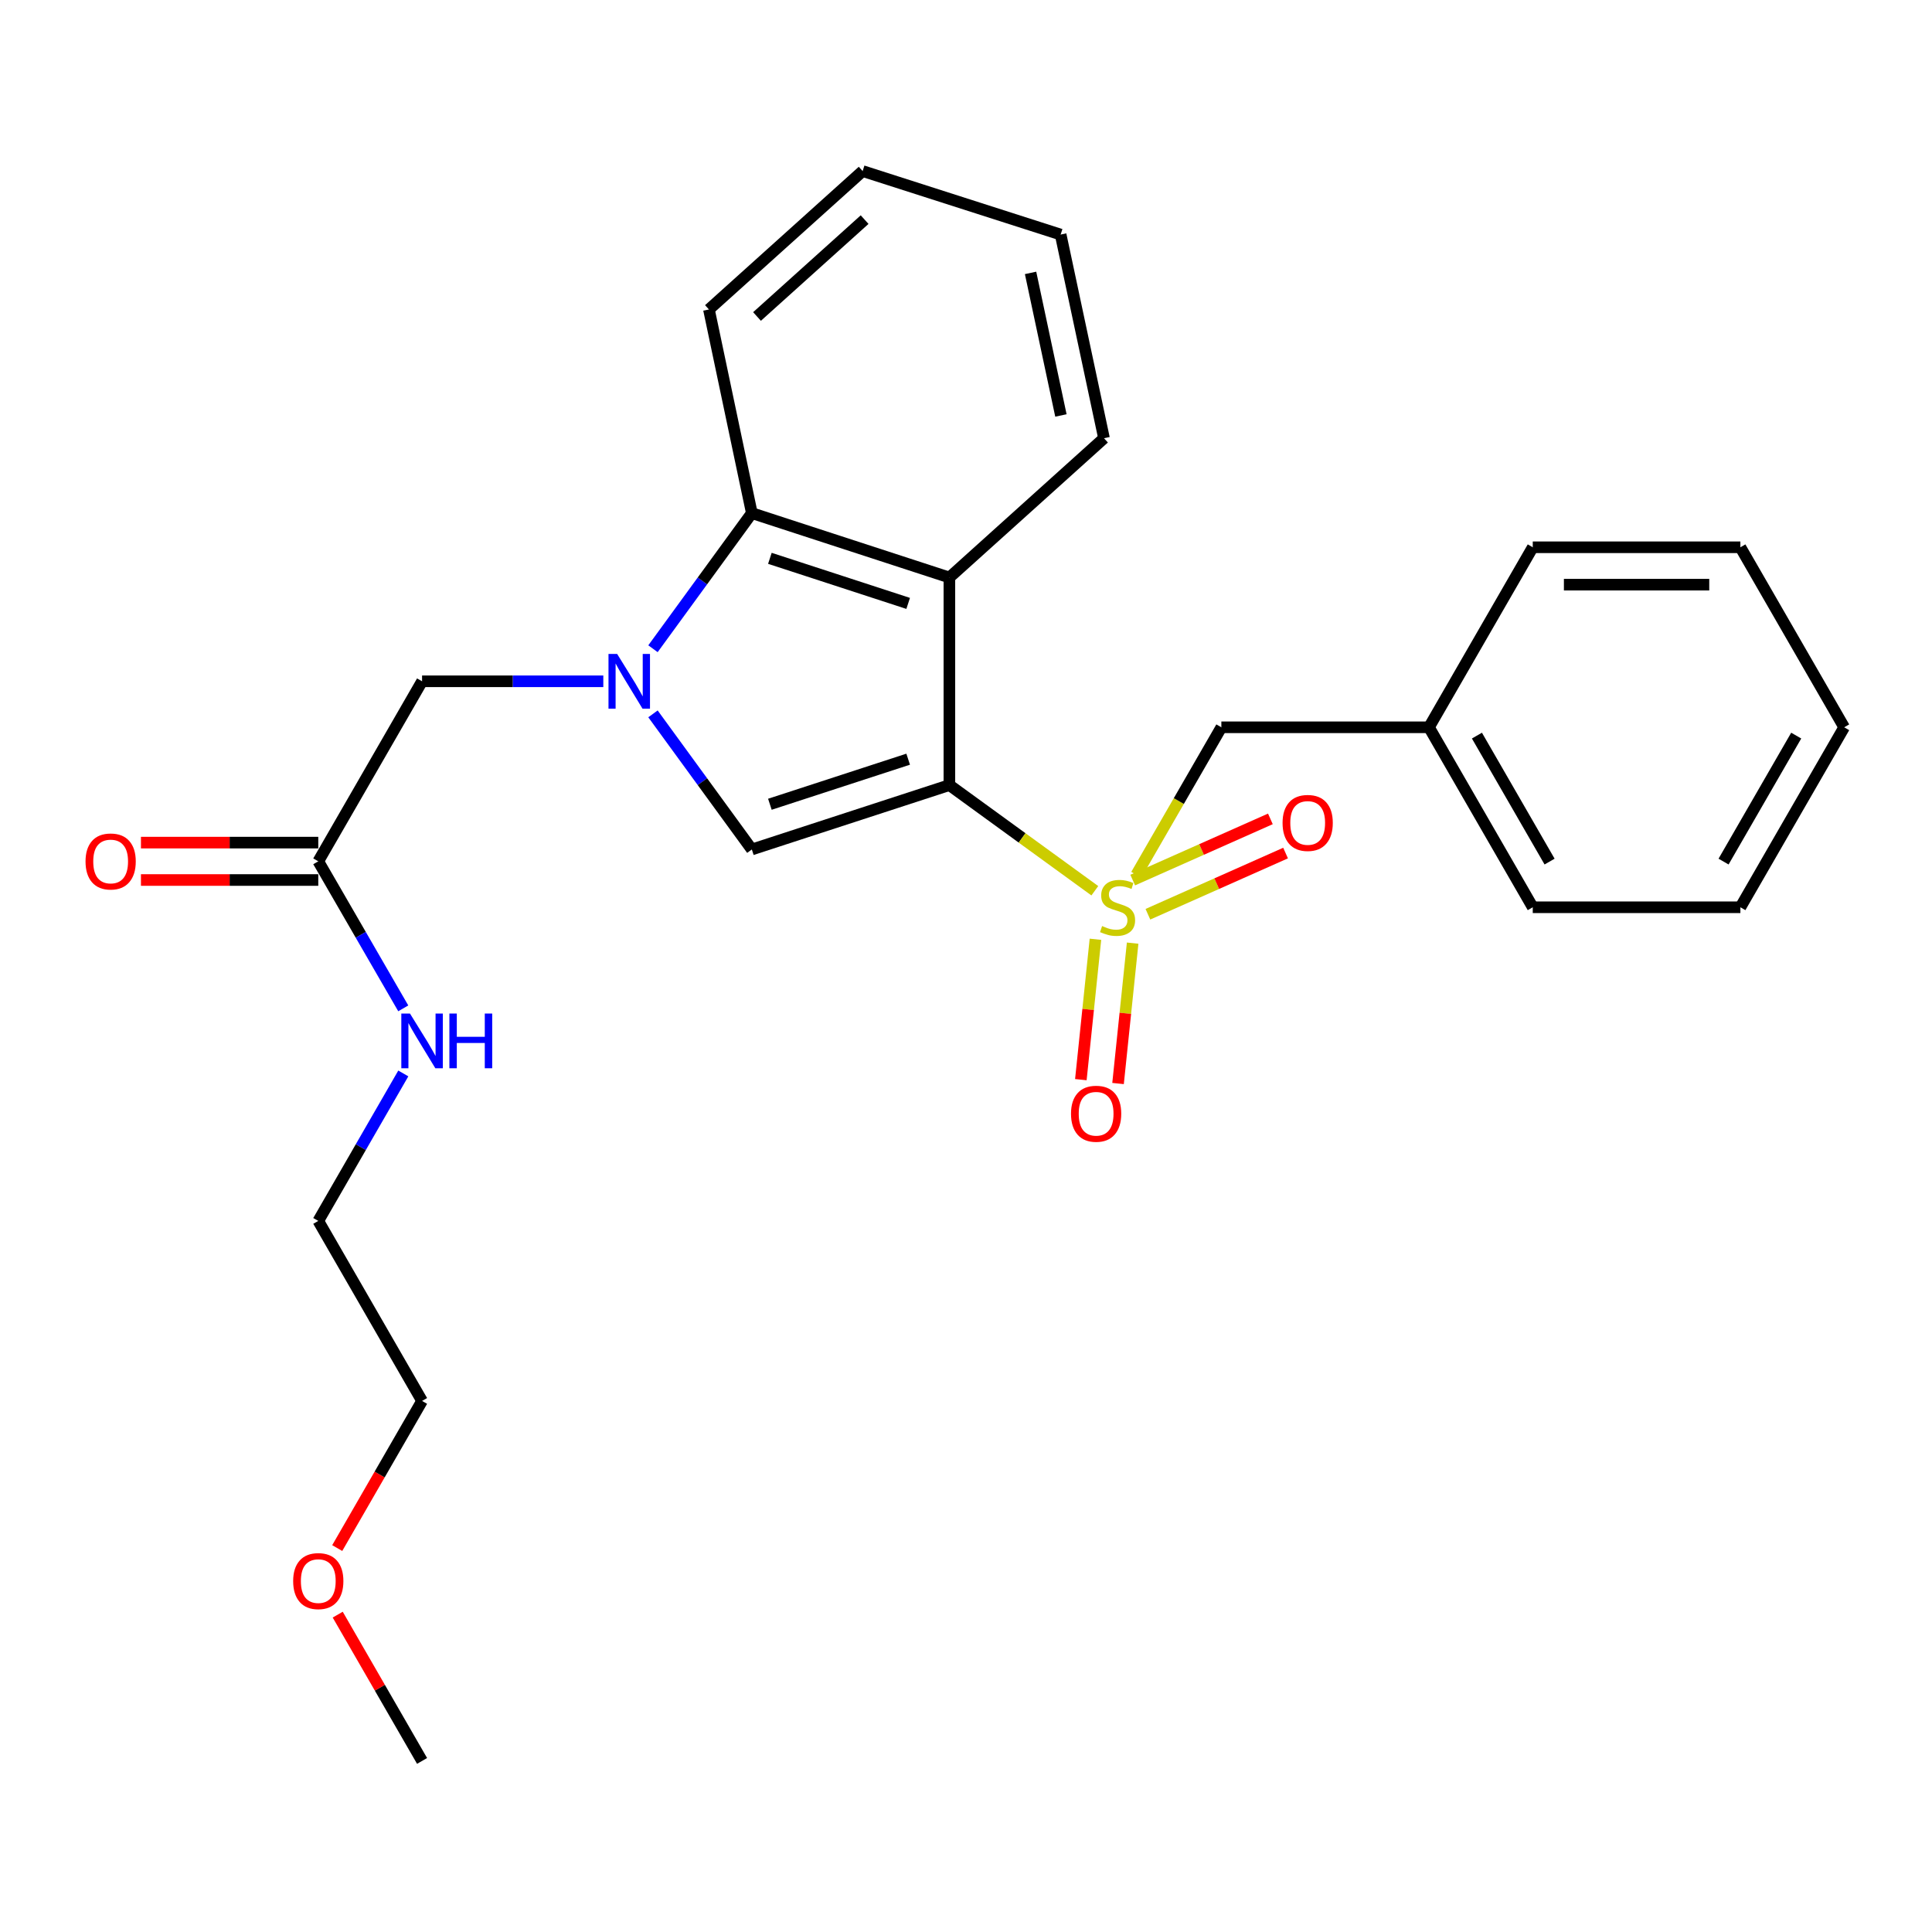 <?xml version='1.0' encoding='iso-8859-1'?>
<svg version='1.1' baseProfile='full'
              xmlns='http://www.w3.org/2000/svg'
                      xmlns:rdkit='http://www.rdkit.org/xml'
                      xmlns:xlink='http://www.w3.org/1999/xlink'
                  xml:space='preserve'
width='1000px' height='1000px' viewBox='0 0 1000 1000'>
<!-- END OF HEADER -->
<rect style='opacity:1.0;fill:#FFFFFF;stroke:none' width='1000' height='1000' x='0' y='0'> </rect>
<path class='bond-0' d='M 491.402,406.36 L 529.041,433.705' style='fill:none;fill-rule:evenodd;stroke:#000000;stroke-width:6px;stroke-linecap:butt;stroke-linejoin:miter;stroke-opacity:1' />
<path class='bond-0' d='M 529.041,433.705 L 566.68,461.05' style='fill:none;fill-rule:evenodd;stroke:#CCCC00;stroke-width:6px;stroke-linecap:butt;stroke-linejoin:miter;stroke-opacity:1' />
<path class='bond-2' d='M 491.402,406.36 L 389.149,439.685' style='fill:none;fill-rule:evenodd;stroke:#000000;stroke-width:6px;stroke-linecap:butt;stroke-linejoin:miter;stroke-opacity:1' />
<path class='bond-2' d='M 470.066,392.956 L 398.489,416.283' style='fill:none;fill-rule:evenodd;stroke:#000000;stroke-width:6px;stroke-linecap:butt;stroke-linejoin:miter;stroke-opacity:1' />
<path class='bond-3' d='M 491.402,406.36 L 491.402,298.914' style='fill:none;fill-rule:evenodd;stroke:#000000;stroke-width:6px;stroke-linecap:butt;stroke-linejoin:miter;stroke-opacity:1' />
<path class='bond-6' d='M 588.143,452.792 L 610.158,414.618' style='fill:none;fill-rule:evenodd;stroke:#CCCC00;stroke-width:6px;stroke-linecap:butt;stroke-linejoin:miter;stroke-opacity:1' />
<path class='bond-6' d='M 610.158,414.618 L 632.173,376.445' style='fill:none;fill-rule:evenodd;stroke:#000000;stroke-width:6px;stroke-linecap:butt;stroke-linejoin:miter;stroke-opacity:1' />
<path class='bond-7' d='M 594.152,473.212 L 629.783,457.377' style='fill:none;fill-rule:evenodd;stroke:#CCCC00;stroke-width:6px;stroke-linecap:butt;stroke-linejoin:miter;stroke-opacity:1' />
<path class='bond-7' d='M 629.783,457.377 L 665.413,441.542' style='fill:none;fill-rule:evenodd;stroke:#FF0000;stroke-width:6px;stroke-linecap:butt;stroke-linejoin:miter;stroke-opacity:1' />
<path class='bond-7' d='M 586.291,455.525 L 621.922,439.689' style='fill:none;fill-rule:evenodd;stroke:#CCCC00;stroke-width:6px;stroke-linecap:butt;stroke-linejoin:miter;stroke-opacity:1' />
<path class='bond-7' d='M 621.922,439.689 L 657.552,423.854' style='fill:none;fill-rule:evenodd;stroke:#FF0000;stroke-width:6px;stroke-linecap:butt;stroke-linejoin:miter;stroke-opacity:1' />
<path class='bond-8' d='M 566.998,486.164 L 563.223,522.496' style='fill:none;fill-rule:evenodd;stroke:#CCCC00;stroke-width:6px;stroke-linecap:butt;stroke-linejoin:miter;stroke-opacity:1' />
<path class='bond-8' d='M 563.223,522.496 L 559.447,558.828' style='fill:none;fill-rule:evenodd;stroke:#FF0000;stroke-width:6px;stroke-linecap:butt;stroke-linejoin:miter;stroke-opacity:1' />
<path class='bond-8' d='M 586.251,488.165 L 582.475,524.497' style='fill:none;fill-rule:evenodd;stroke:#CCCC00;stroke-width:6px;stroke-linecap:butt;stroke-linejoin:miter;stroke-opacity:1' />
<path class='bond-8' d='M 582.475,524.497 L 578.7,560.829' style='fill:none;fill-rule:evenodd;stroke:#FF0000;stroke-width:6px;stroke-linecap:butt;stroke-linejoin:miter;stroke-opacity:1' />
<path class='bond-1' d='M 337.979,369.49 L 363.564,404.588' style='fill:none;fill-rule:evenodd;stroke:#0000FF;stroke-width:6px;stroke-linecap:butt;stroke-linejoin:miter;stroke-opacity:1' />
<path class='bond-1' d='M 363.564,404.588 L 389.149,439.685' style='fill:none;fill-rule:evenodd;stroke:#000000;stroke-width:6px;stroke-linecap:butt;stroke-linejoin:miter;stroke-opacity:1' />
<path class='bond-5' d='M 312.273,352.637 L 265.368,352.637' style='fill:none;fill-rule:evenodd;stroke:#0000FF;stroke-width:6px;stroke-linecap:butt;stroke-linejoin:miter;stroke-opacity:1' />
<path class='bond-5' d='M 265.368,352.637 L 218.462,352.637' style='fill:none;fill-rule:evenodd;stroke:#000000;stroke-width:6px;stroke-linecap:butt;stroke-linejoin:miter;stroke-opacity:1' />
<path class='bond-26' d='M 337.979,335.784 L 363.564,300.687' style='fill:none;fill-rule:evenodd;stroke:#0000FF;stroke-width:6px;stroke-linecap:butt;stroke-linejoin:miter;stroke-opacity:1' />
<path class='bond-26' d='M 363.564,300.687 L 389.149,265.589' style='fill:none;fill-rule:evenodd;stroke:#000000;stroke-width:6px;stroke-linecap:butt;stroke-linejoin:miter;stroke-opacity:1' />
<path class='bond-4' d='M 491.402,298.914 L 389.149,265.589' style='fill:none;fill-rule:evenodd;stroke:#000000;stroke-width:6px;stroke-linecap:butt;stroke-linejoin:miter;stroke-opacity:1' />
<path class='bond-4' d='M 470.066,312.318 L 398.489,288.991' style='fill:none;fill-rule:evenodd;stroke:#000000;stroke-width:6px;stroke-linecap:butt;stroke-linejoin:miter;stroke-opacity:1' />
<path class='bond-13' d='M 491.402,298.914 L 571.428,226.824' style='fill:none;fill-rule:evenodd;stroke:#000000;stroke-width:6px;stroke-linecap:butt;stroke-linejoin:miter;stroke-opacity:1' />
<path class='bond-14' d='M 389.149,265.589 L 366.944,160.175' style='fill:none;fill-rule:evenodd;stroke:#000000;stroke-width:6px;stroke-linecap:butt;stroke-linejoin:miter;stroke-opacity:1' />
<path class='bond-9' d='M 218.462,352.637 L 164.739,445.814' style='fill:none;fill-rule:evenodd;stroke:#000000;stroke-width:6px;stroke-linecap:butt;stroke-linejoin:miter;stroke-opacity:1' />
<path class='bond-12' d='M 632.173,376.445 L 739.631,376.445' style='fill:none;fill-rule:evenodd;stroke:#000000;stroke-width:6px;stroke-linecap:butt;stroke-linejoin:miter;stroke-opacity:1' />
<path class='bond-10' d='M 164.739,436.136 L 118.848,436.136' style='fill:none;fill-rule:evenodd;stroke:#000000;stroke-width:6px;stroke-linecap:butt;stroke-linejoin:miter;stroke-opacity:1' />
<path class='bond-10' d='M 118.848,436.136 L 72.957,436.136' style='fill:none;fill-rule:evenodd;stroke:#FF0000;stroke-width:6px;stroke-linecap:butt;stroke-linejoin:miter;stroke-opacity:1' />
<path class='bond-10' d='M 164.739,455.492 L 118.848,455.492' style='fill:none;fill-rule:evenodd;stroke:#000000;stroke-width:6px;stroke-linecap:butt;stroke-linejoin:miter;stroke-opacity:1' />
<path class='bond-10' d='M 118.848,455.492 L 72.957,455.492' style='fill:none;fill-rule:evenodd;stroke:#FF0000;stroke-width:6px;stroke-linecap:butt;stroke-linejoin:miter;stroke-opacity:1' />
<path class='bond-11' d='M 164.739,445.814 L 186.733,483.868' style='fill:none;fill-rule:evenodd;stroke:#000000;stroke-width:6px;stroke-linecap:butt;stroke-linejoin:miter;stroke-opacity:1' />
<path class='bond-11' d='M 186.733,483.868 L 208.727,521.922' style='fill:none;fill-rule:evenodd;stroke:#0000FF;stroke-width:6px;stroke-linecap:butt;stroke-linejoin:miter;stroke-opacity:1' />
<path class='bond-16' d='M 208.748,555.614 L 186.743,593.779' style='fill:none;fill-rule:evenodd;stroke:#0000FF;stroke-width:6px;stroke-linecap:butt;stroke-linejoin:miter;stroke-opacity:1' />
<path class='bond-16' d='M 186.743,593.779 L 164.739,631.943' style='fill:none;fill-rule:evenodd;stroke:#000000;stroke-width:6px;stroke-linecap:butt;stroke-linejoin:miter;stroke-opacity:1' />
<path class='bond-18' d='M 739.631,376.445 L 793.354,469.6' style='fill:none;fill-rule:evenodd;stroke:#000000;stroke-width:6px;stroke-linecap:butt;stroke-linejoin:miter;stroke-opacity:1' />
<path class='bond-18' d='M 764.456,380.748 L 802.063,445.957' style='fill:none;fill-rule:evenodd;stroke:#000000;stroke-width:6px;stroke-linecap:butt;stroke-linejoin:miter;stroke-opacity:1' />
<path class='bond-19' d='M 739.631,376.445 L 793.354,283.268' style='fill:none;fill-rule:evenodd;stroke:#000000;stroke-width:6px;stroke-linecap:butt;stroke-linejoin:miter;stroke-opacity:1' />
<path class='bond-21' d='M 571.428,226.824 L 548.986,121.409' style='fill:none;fill-rule:evenodd;stroke:#000000;stroke-width:6px;stroke-linecap:butt;stroke-linejoin:miter;stroke-opacity:1' />
<path class='bond-21' d='M 549.13,215.042 L 533.42,141.252' style='fill:none;fill-rule:evenodd;stroke:#000000;stroke-width:6px;stroke-linecap:butt;stroke-linejoin:miter;stroke-opacity:1' />
<path class='bond-27' d='M 366.944,160.175 L 446.507,88.547' style='fill:none;fill-rule:evenodd;stroke:#000000;stroke-width:6px;stroke-linecap:butt;stroke-linejoin:miter;stroke-opacity:1' />
<path class='bond-27' d='M 391.829,163.816 L 447.523,113.677' style='fill:none;fill-rule:evenodd;stroke:#000000;stroke-width:6px;stroke-linecap:butt;stroke-linejoin:miter;stroke-opacity:1' />
<path class='bond-15' d='M 174.547,801.278 L 196.505,763.199' style='fill:none;fill-rule:evenodd;stroke:#FF0000;stroke-width:6px;stroke-linecap:butt;stroke-linejoin:miter;stroke-opacity:1' />
<path class='bond-15' d='M 196.505,763.199 L 218.462,725.12' style='fill:none;fill-rule:evenodd;stroke:#000000;stroke-width:6px;stroke-linecap:butt;stroke-linejoin:miter;stroke-opacity:1' />
<path class='bond-20' d='M 174.801,835.735 L 196.631,873.594' style='fill:none;fill-rule:evenodd;stroke:#FF0000;stroke-width:6px;stroke-linecap:butt;stroke-linejoin:miter;stroke-opacity:1' />
<path class='bond-20' d='M 196.631,873.594 L 218.462,911.453' style='fill:none;fill-rule:evenodd;stroke:#000000;stroke-width:6px;stroke-linecap:butt;stroke-linejoin:miter;stroke-opacity:1' />
<path class='bond-17' d='M 164.739,631.943 L 218.462,725.12' style='fill:none;fill-rule:evenodd;stroke:#000000;stroke-width:6px;stroke-linecap:butt;stroke-linejoin:miter;stroke-opacity:1' />
<path class='bond-24' d='M 793.354,469.6 L 900.822,469.6' style='fill:none;fill-rule:evenodd;stroke:#000000;stroke-width:6px;stroke-linecap:butt;stroke-linejoin:miter;stroke-opacity:1' />
<path class='bond-23' d='M 793.354,283.268 L 900.822,283.268' style='fill:none;fill-rule:evenodd;stroke:#000000;stroke-width:6px;stroke-linecap:butt;stroke-linejoin:miter;stroke-opacity:1' />
<path class='bond-23' d='M 809.474,302.624 L 884.702,302.624' style='fill:none;fill-rule:evenodd;stroke:#000000;stroke-width:6px;stroke-linecap:butt;stroke-linejoin:miter;stroke-opacity:1' />
<path class='bond-22' d='M 548.986,121.409 L 446.507,88.547' style='fill:none;fill-rule:evenodd;stroke:#000000;stroke-width:6px;stroke-linecap:butt;stroke-linejoin:miter;stroke-opacity:1' />
<path class='bond-25' d='M 900.822,283.268 L 954.545,376.445' style='fill:none;fill-rule:evenodd;stroke:#000000;stroke-width:6px;stroke-linecap:butt;stroke-linejoin:miter;stroke-opacity:1' />
<path class='bond-28' d='M 900.822,469.6 L 954.545,376.445' style='fill:none;fill-rule:evenodd;stroke:#000000;stroke-width:6px;stroke-linecap:butt;stroke-linejoin:miter;stroke-opacity:1' />
<path class='bond-28' d='M 892.113,445.957 L 929.72,380.748' style='fill:none;fill-rule:evenodd;stroke:#000000;stroke-width:6px;stroke-linecap:butt;stroke-linejoin:miter;stroke-opacity:1' />
<path  class='atom-1' d='M 570.45 479.32
Q 570.77 479.44, 572.09 480
Q 573.41 480.56, 574.85 480.92
Q 576.33 481.24, 577.77 481.24
Q 580.45 481.24, 582.01 479.96
Q 583.57 478.64, 583.57 476.36
Q 583.57 474.8, 582.77 473.84
Q 582.01 472.88, 580.81 472.36
Q 579.61 471.84, 577.61 471.24
Q 575.09 470.48, 573.57 469.76
Q 572.09 469.04, 571.01 467.52
Q 569.97 466, 569.97 463.44
Q 569.97 459.88, 572.37 457.68
Q 574.81 455.48, 579.61 455.48
Q 582.89 455.48, 586.61 457.04
L 585.69 460.12
Q 582.29 458.72, 579.73 458.72
Q 576.97 458.72, 575.45 459.88
Q 573.93 461, 573.97 462.96
Q 573.97 464.48, 574.73 465.4
Q 575.53 466.32, 576.65 466.84
Q 577.81 467.36, 579.73 467.96
Q 582.29 468.76, 583.81 469.56
Q 585.33 470.36, 586.41 472
Q 587.53 473.6, 587.53 476.36
Q 587.53 480.28, 584.89 482.4
Q 582.29 484.48, 577.93 484.48
Q 575.41 484.48, 573.49 483.92
Q 571.61 483.4, 569.37 482.48
L 570.45 479.32
' fill='#CCCC00'/>
<path  class='atom-2' d='M 319.434 338.477
L 328.714 353.477
Q 329.634 354.957, 331.114 357.637
Q 332.594 360.317, 332.674 360.477
L 332.674 338.477
L 336.434 338.477
L 336.434 366.797
L 332.554 366.797
L 322.594 350.397
Q 321.434 348.477, 320.194 346.277
Q 318.994 344.077, 318.634 343.397
L 318.634 366.797
L 314.954 366.797
L 314.954 338.477
L 319.434 338.477
' fill='#0000FF'/>
<path  class='atom-8' d='M 663.853 425.947
Q 663.853 419.147, 667.213 415.347
Q 670.573 411.547, 676.853 411.547
Q 683.133 411.547, 686.493 415.347
Q 689.853 419.147, 689.853 425.947
Q 689.853 432.827, 686.453 436.747
Q 683.053 440.627, 676.853 440.627
Q 670.613 440.627, 667.213 436.747
Q 663.853 432.867, 663.853 425.947
M 676.853 437.427
Q 681.173 437.427, 683.493 434.547
Q 685.853 431.627, 685.853 425.947
Q 685.853 420.387, 683.493 417.587
Q 681.173 414.747, 676.853 414.747
Q 672.533 414.747, 670.173 417.547
Q 667.853 420.347, 667.853 425.947
Q 667.853 431.667, 670.173 434.547
Q 672.533 437.427, 676.853 437.427
' fill='#FF0000'/>
<path  class='atom-9' d='M 554.352 576.471
Q 554.352 569.671, 557.712 565.871
Q 561.072 562.071, 567.352 562.071
Q 573.632 562.071, 576.992 565.871
Q 580.352 569.671, 580.352 576.471
Q 580.352 583.351, 576.952 587.271
Q 573.552 591.151, 567.352 591.151
Q 561.112 591.151, 557.712 587.271
Q 554.352 583.391, 554.352 576.471
M 567.352 587.951
Q 571.672 587.951, 573.992 585.071
Q 576.352 582.151, 576.352 576.471
Q 576.352 570.911, 573.992 568.111
Q 571.672 565.271, 567.352 565.271
Q 563.032 565.271, 560.672 568.071
Q 558.352 570.871, 558.352 576.471
Q 558.352 582.191, 560.672 585.071
Q 563.032 587.951, 567.352 587.951
' fill='#FF0000'/>
<path  class='atom-11' d='M 44.271 445.894
Q 44.271 439.094, 47.631 435.294
Q 50.991 431.494, 57.271 431.494
Q 63.551 431.494, 66.911 435.294
Q 70.271 439.094, 70.271 445.894
Q 70.271 452.774, 66.871 456.694
Q 63.471 460.574, 57.271 460.574
Q 51.031 460.574, 47.631 456.694
Q 44.271 452.814, 44.271 445.894
M 57.271 457.374
Q 61.591 457.374, 63.911 454.494
Q 66.271 451.574, 66.271 445.894
Q 66.271 440.334, 63.911 437.534
Q 61.591 434.694, 57.271 434.694
Q 52.951 434.694, 50.591 437.494
Q 48.271 440.294, 48.271 445.894
Q 48.271 451.614, 50.591 454.494
Q 52.951 457.374, 57.271 457.374
' fill='#FF0000'/>
<path  class='atom-12' d='M 212.202 524.606
L 221.482 539.606
Q 222.402 541.086, 223.882 543.766
Q 225.362 546.446, 225.442 546.606
L 225.442 524.606
L 229.202 524.606
L 229.202 552.926
L 225.322 552.926
L 215.362 536.526
Q 214.202 534.606, 212.962 532.406
Q 211.762 530.206, 211.402 529.526
L 211.402 552.926
L 207.722 552.926
L 207.722 524.606
L 212.202 524.606
' fill='#0000FF'/>
<path  class='atom-12' d='M 232.602 524.606
L 236.442 524.606
L 236.442 536.646
L 250.922 536.646
L 250.922 524.606
L 254.762 524.606
L 254.762 552.926
L 250.922 552.926
L 250.922 539.846
L 236.442 539.846
L 236.442 552.926
L 232.602 552.926
L 232.602 524.606
' fill='#0000FF'/>
<path  class='atom-16' d='M 151.739 818.366
Q 151.739 811.566, 155.099 807.766
Q 158.459 803.966, 164.739 803.966
Q 171.019 803.966, 174.379 807.766
Q 177.739 811.566, 177.739 818.366
Q 177.739 825.246, 174.339 829.166
Q 170.939 833.046, 164.739 833.046
Q 158.499 833.046, 155.099 829.166
Q 151.739 825.286, 151.739 818.366
M 164.739 829.846
Q 169.059 829.846, 171.379 826.966
Q 173.739 824.046, 173.739 818.366
Q 173.739 812.806, 171.379 810.006
Q 169.059 807.166, 164.739 807.166
Q 160.419 807.166, 158.059 809.966
Q 155.739 812.766, 155.739 818.366
Q 155.739 824.086, 158.059 826.966
Q 160.419 829.846, 164.739 829.846
' fill='#FF0000'/>
</svg>
